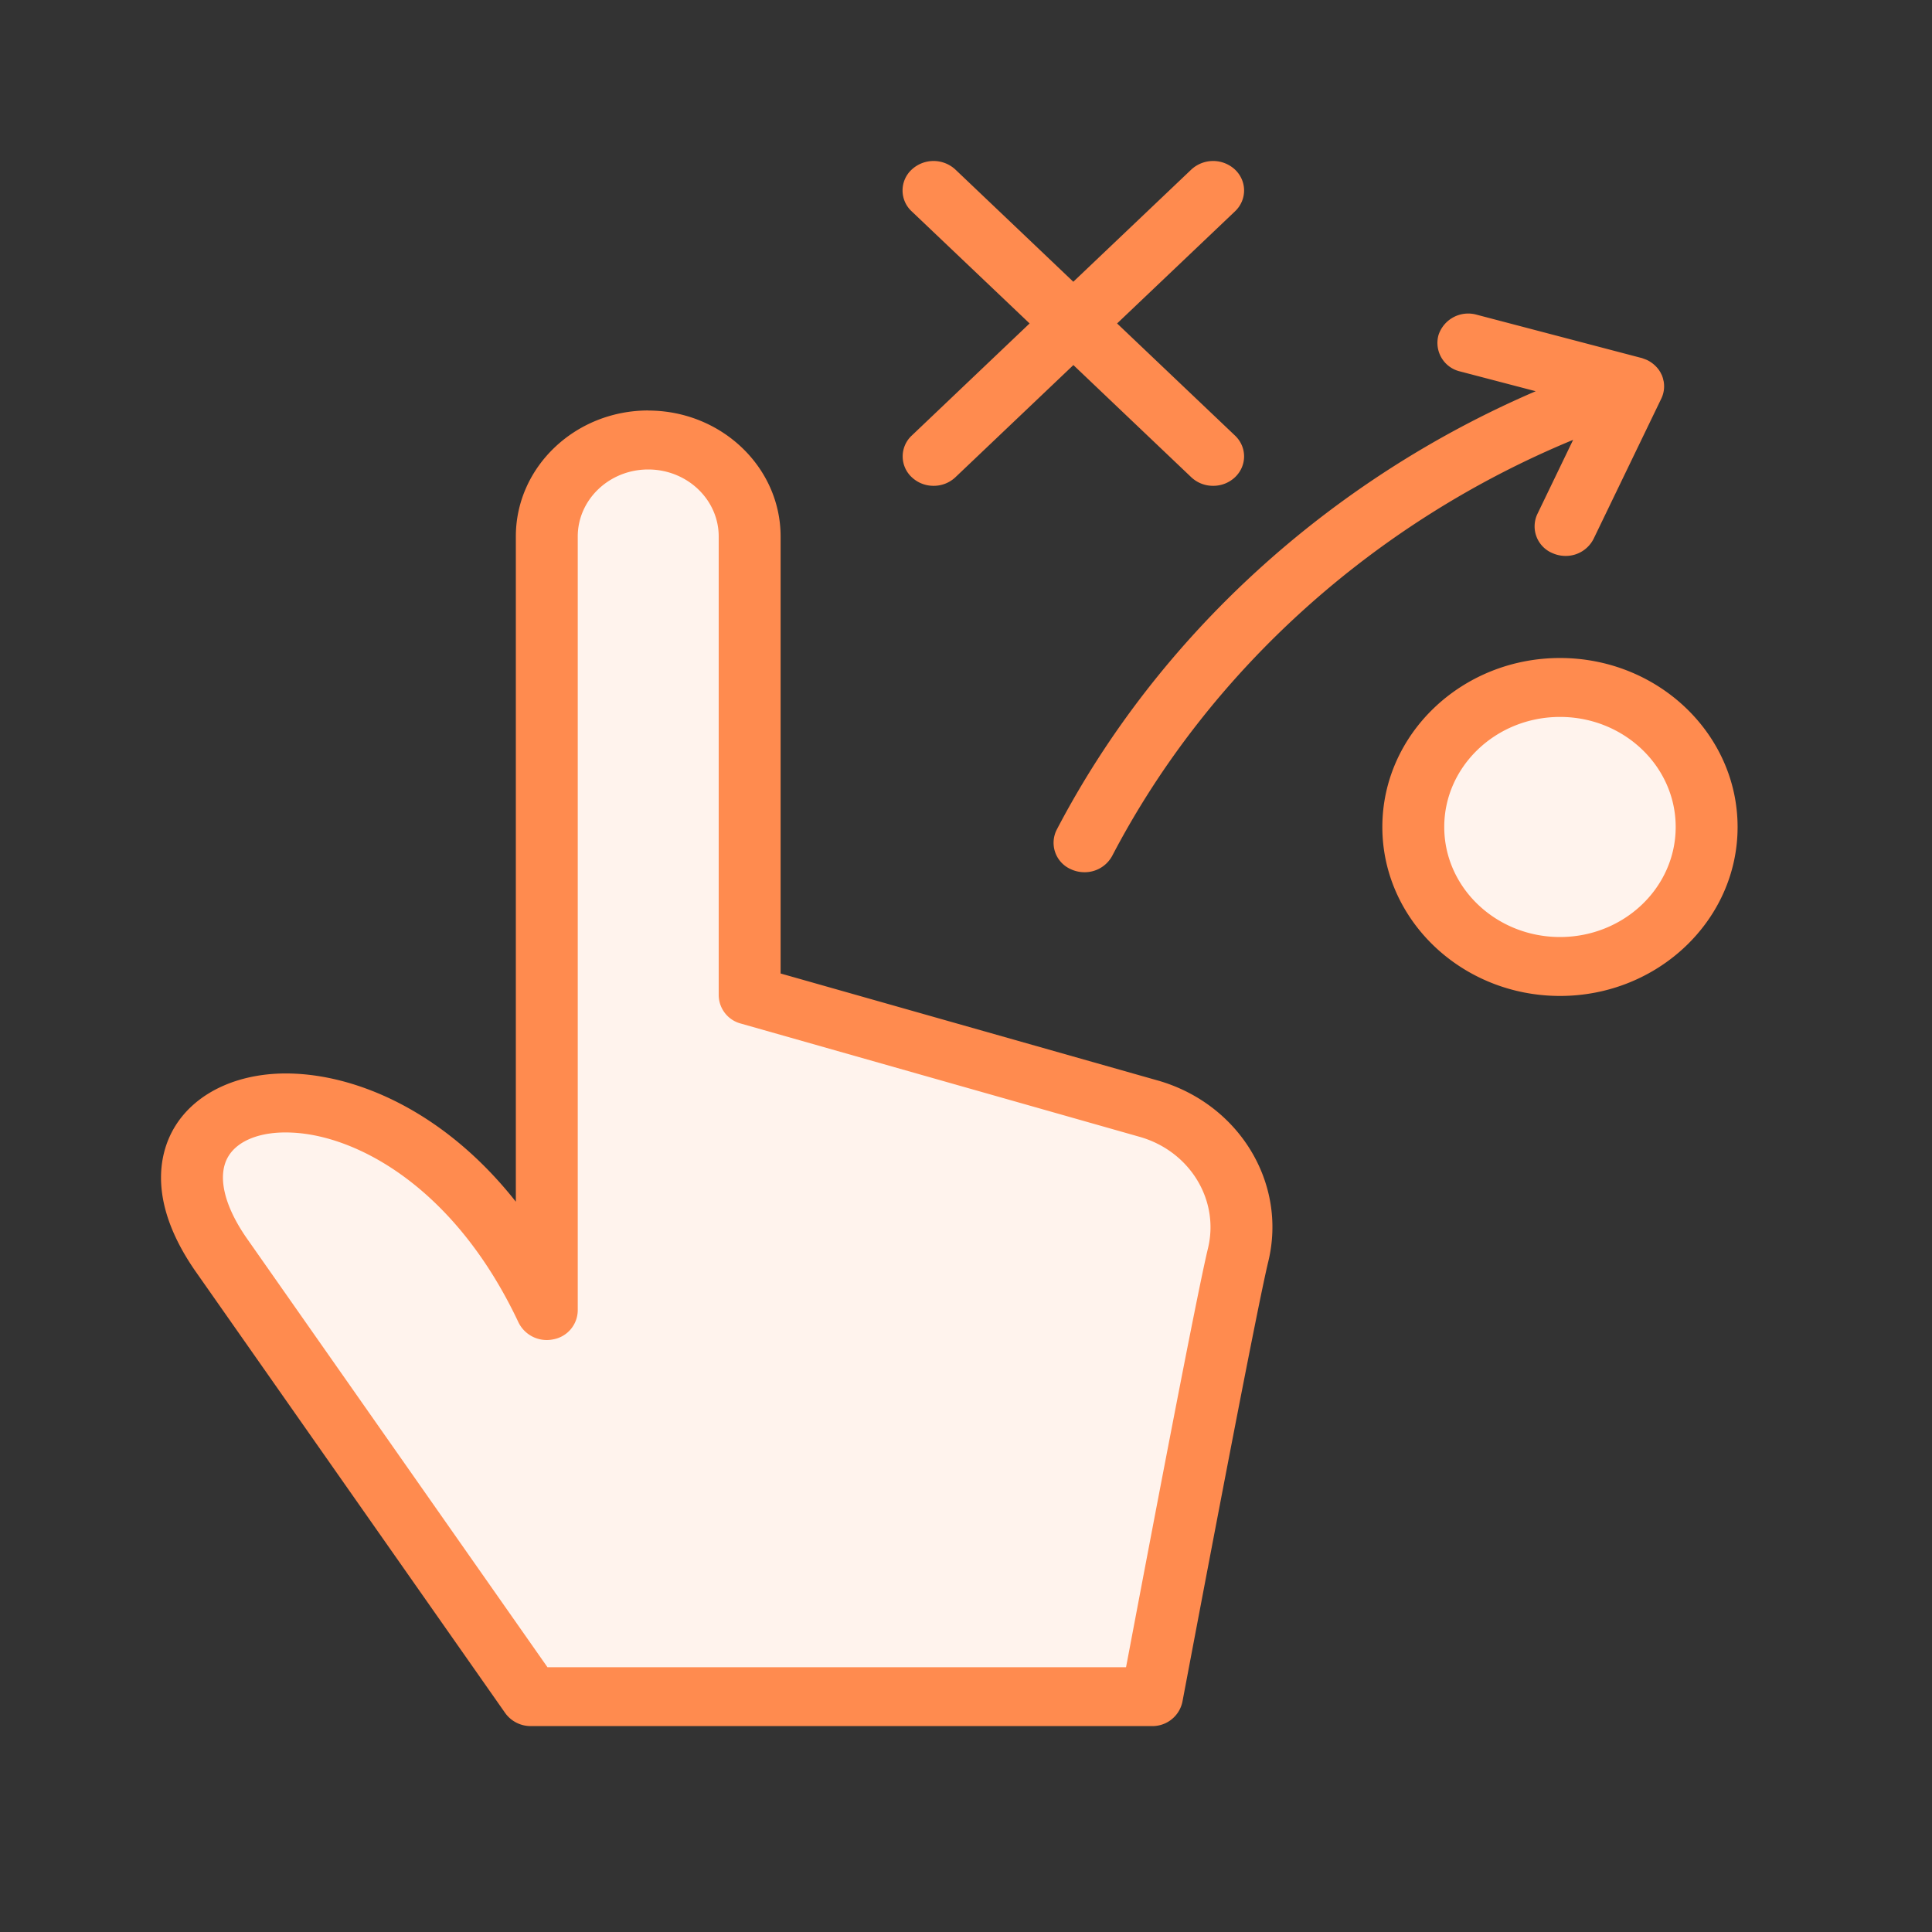<svg width="24" height="24" viewBox="0 0 24 24" xmlns="http://www.w3.org/2000/svg">
    <rect x="0" y="0" width="24" height="24" fill="#333333" stroke="none"/>
    <g fill="none" fill-rule="evenodd">
        <path d="M8.052 5.466c.697 0 1.26.536 1.26 1.2v5.7l4.942 1.402c.824.227 1.32 1.026 1.126 1.822-.163.675-.94 4.798-1.07 5.486H6.594l-3.858-5.503c-1.531-2.227 2.314-3 4.055.707V6.665c0-.663.564-1.199 1.26-1.199zM19.38 8.54c1.006 0 1.822.776 1.822 1.733 0 .957-.816 1.733-1.822 1.733-1.006 0-1.822-.776-1.822-1.733 0-.957.816-1.733 1.822-1.733z" fill="#FFF3ED"/>
        <path d="M8.052 5.1c.907 0 1.645.702 1.645 1.565v5.428l4.667 1.324c1.017.28 1.63 1.27 1.391 2.255-.137.567-.722 3.648-.971 4.963l-.096.507a.38.38 0 0 1-.379.3H6.595a.389.389 0 0 1-.32-.163l-3.858-5.503C1.806 14.886 2 14.281 2.17 14c.27-.447.836-.696 1.502-.662.817.04 1.87.493 2.736 1.59V6.664c0-.863.738-1.565 1.645-1.565zm0 .732c-.483 0-.875.374-.875.833v9.615a.37.37 0 0 1-.305.358.391.391 0 0 1-.43-.208c-.79-1.68-2.007-2.322-2.809-2.36-.382-.02-.674.092-.796.294-.14.232-.06.6.222 1.009l3.742 5.338h7.187l.039-.205c.25-1.32.837-4.414.979-4.999.146-.605-.231-1.215-.86-1.388l-4.943-1.404a.368.368 0 0 1-.275-.35v-5.7c0-.46-.393-.833-.876-.833zm11.327 2.342c1.216 0 2.206.942 2.206 2.1 0 1.156-.99 2.098-2.206 2.098-1.217 0-2.207-.942-2.207-2.099 0-1.157.99-2.099 2.207-2.099zm0 .732c-.793 0-1.438.613-1.438 1.367s.645 1.367 1.438 1.367c.793 0 1.437-.613 1.437-1.367s-.644-1.367-1.437-1.367zm-1.037-4.997 2.042.536a.4.4 0 0 1 .073.026l-.067-.025a.397.397 0 0 1 .22.153l.018.029.008.017.008.015a.362.362 0 0 1 .008.022l.006.023.005.015.003.015-.014-.053a.35.35 0 0 1-.015.27l-.84 1.74a.387.387 0 0 1-.35.214.404.404 0 0 1-.16-.034.36.36 0 0 1-.19-.485l.445-.923c-2.466 1.018-4.523 2.864-5.726 5.168a.388.388 0 0 1-.345.203.402.402 0 0 1-.17-.038.358.358 0 0 1-.174-.49c1.258-2.408 3.39-4.347 5.95-5.447l-.94-.246a.364.364 0 0 1-.268-.45.388.388 0 0 1 .473-.255zm-6.473-1.802L13.333 3.5l1.465-1.393a.399.399 0 0 1 .544 0c.15.143.15.375 0 .518l-1.465 1.393 1.465 1.393c.15.143.15.374 0 .517a.392.392 0 0 1-.272.107.392.392 0 0 1-.272-.107l-1.464-1.393-1.465 1.393a.392.392 0 0 1-.272.107.392.392 0 0 1-.271-.107.353.353 0 0 1 0-.517l1.464-1.393-1.465-1.393a.353.353 0 0 1 0-.518.399.399 0 0 1 .544 0z" fill="#FF8B4F"/>
    </g>
</svg>
